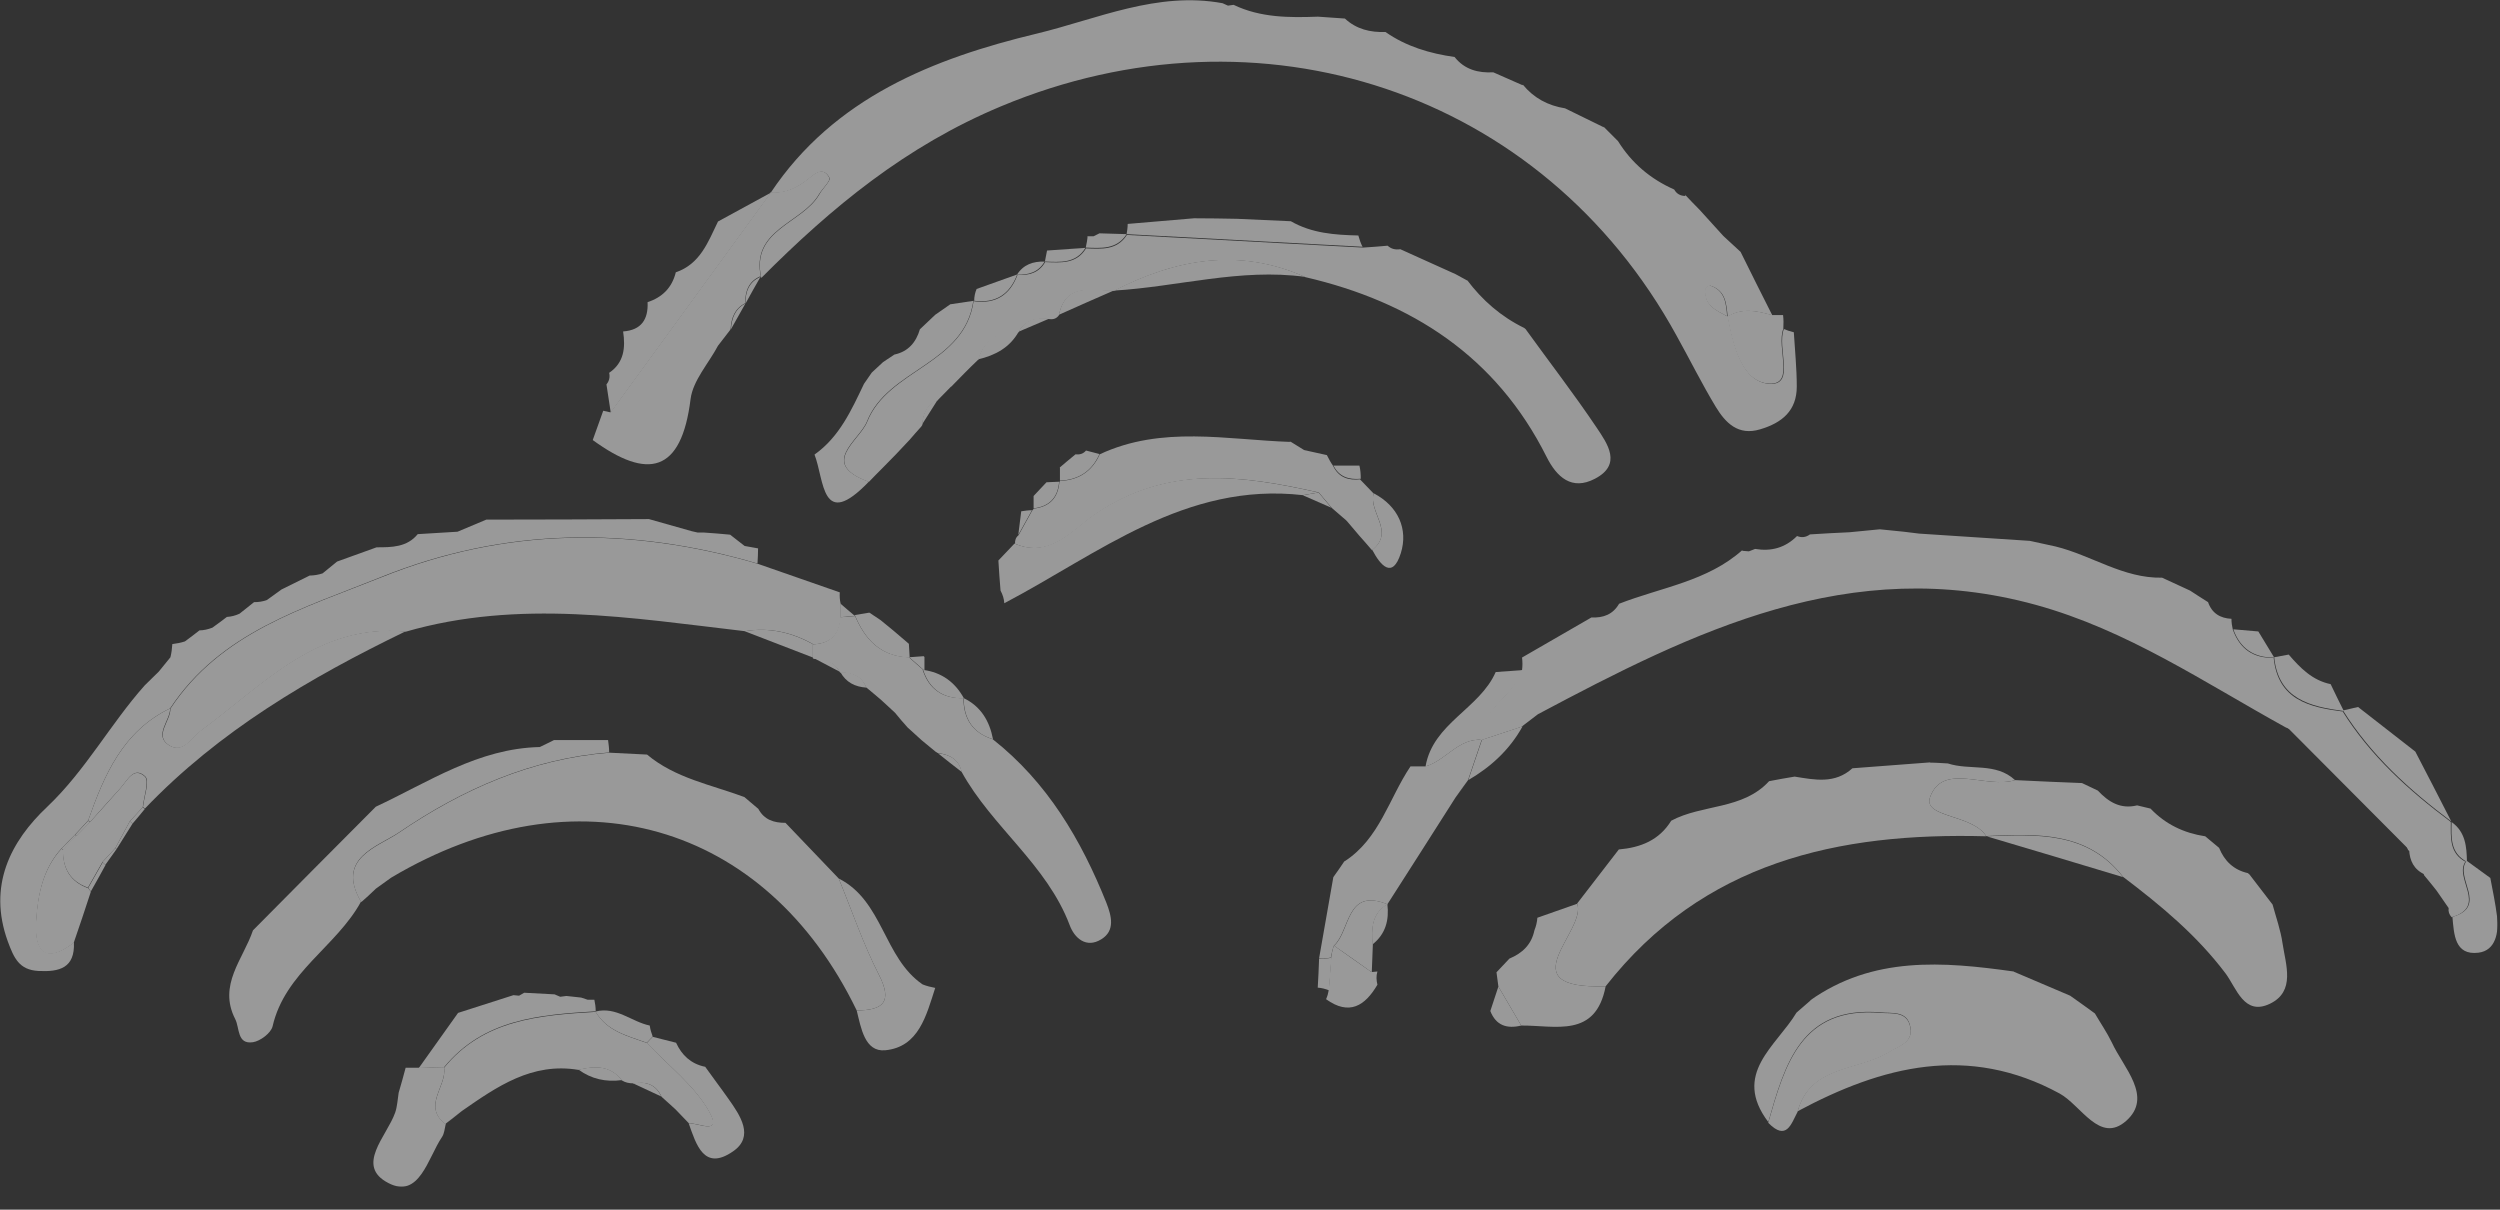 <svg width="93" height="45" viewBox="0 0 93 45" fill="none" xmlns="http://www.w3.org/2000/svg">
<rect x="0" y="0" width="93" height="45" fill="#333333" stroke="none"/>
<g clip-path="url(#clip0_29_7751)">
<g opacity="0.5">
<path d="M56.65 3.15C57.06 3.65 57.59 3.93 58.22 4.03C58.7 4.27 59.19 4.5 59.67 4.74L59.64 4.7C59.82 4.88 60 5.06 60.19 5.25C60.7 6.07 61.4 6.66 62.28 7.05C62.37 7.21 62.51 7.29 62.7 7.29L62.68 7.24C62.86 7.43 63.04 7.62 63.23 7.81C63.52 8.13 63.81 8.45 64.11 8.78C64.32 8.98 64.54 9.17 64.75 9.37C65.14 10.16 65.53 10.94 65.93 11.73C65.37 11.57 64.82 11.44 64.27 11.78C64.22 11.3 64.2 10.81 63.63 10.63C63.58 10.62 63.45 10.71 63.45 10.76C63.39 11.37 63.86 11.55 64.28 11.78C64.48 12.84 64.8 14.23 65.85 14.28C66.8 14.32 66.09 12.94 66.36 12.24C66.48 12.29 66.6 12.33 66.73 12.36C66.77 13.03 66.84 13.7 66.84 14.38C66.84 15.28 66.29 15.73 65.48 15.97C64.66 16.22 64.19 15.73 63.83 15.14C63.31 14.28 62.86 13.37 62.37 12.49C57.38 3.38 46.86 -0.06 37.25 3.95C33.7 5.43 30.94 7.71 28.32 10.34C27.92 8.53 29.85 8.33 30.48 7.23C30.6 7.01 30.91 6.72 30.86 6.62C30.62 6.17 30.3 6.48 30.06 6.67C29.65 7 29.2 7.21 28.67 7.17C31.03 3.63 34.74 2.17 38.57 1.25C40.81 0.71 43.05 -0.33 45.48 0.12L45.68 0.21L45.89 0.18C46.89 0.66 47.96 0.66 49.03 0.62C49.36 0.64 49.69 0.67 50.03 0.69C50.46 1.09 50.98 1.21 51.54 1.19C52.31 1.73 53.19 1.99 54.11 2.12C54.48 2.59 54.99 2.72 55.55 2.69C55.91 2.85 56.28 3.01 56.64 3.17L56.65 3.15Z" fill="white"/>
<path d="M56.62 24.93C56.64 24.77 56.64 24.62 56.62 24.46C57.48 23.96 58.34 23.47 59.2 22.97C59.64 22.99 60 22.86 60.23 22.46C61.79 21.85 63.51 21.63 64.82 20.46L64.81 20.49L65.06 20.51L65.29 20.42C65.89 20.52 66.41 20.38 66.85 19.94C67.02 20.01 67.18 19.99 67.33 19.88C67.82 19.85 68.31 19.82 68.8 19.8C69.18 19.76 69.56 19.73 69.93 19.69C70.23 19.72 70.53 19.75 70.82 19.78C71.01 19.8 71.2 19.83 71.39 19.85C72.76 19.94 74.14 20.03 75.51 20.12C75.83 20.19 76.15 20.26 76.47 20.33C77.81 20.66 78.99 21.52 80.43 21.49C80.78 21.65 81.12 21.81 81.47 21.97C81.69 22.11 81.91 22.26 82.14 22.4C82.28 22.81 82.59 23 83.01 23.02C83.01 23.16 83.03 23.29 83.06 23.42C83.32 24.14 83.82 24.49 84.58 24.47C84.74 26.04 85.91 26.31 87.16 26.47L87.13 26.44C88.17 28.11 89.6 29.4 91.15 30.56L91.17 30.59C91.17 31.16 91.11 31.75 91.74 32.07L91.73 32.03C91.25 32.65 92.57 33.72 91.2 34.12C91.11 34.02 91.07 33.91 91.09 33.78C90.94 33.56 90.79 33.35 90.64 33.13C90.5 32.95 90.36 32.78 90.21 32.6L90.17 32.55C90.14 32.14 89.99 31.8 89.59 31.63V31.64C88.73 29.45 87.2 27.94 85.03 27.06C82 25.39 79.14 23.44 75.73 22.5C68.82 20.6 63 23.49 57.21 26.57C57.01 26.72 56.82 26.87 56.62 27.02L56.59 27.04C56.09 27.21 55.58 27.37 55.08 27.54C55.03 26.36 56.3 25.95 56.57 24.95L56.62 24.93Z" fill="white"/>
<path d="M31.24 22.04C31.23 22.18 31.24 22.32 31.27 22.45C31.27 22.62 31.27 22.79 31.27 22.96C31.24 23.61 30.9 23.94 30.26 23.97C29.47 23.52 28.62 23.33 27.71 23.48C23.5 22.99 19.3 22.28 15.09 23.5C11.83 23.19 9.81 25.47 7.51 27.16C7.13 27.44 6.81 28.07 6.28 27.72C5.73 27.36 6.35 26.82 6.34 26.36C8.21 23.52 11.3 22.63 14.2 21.47C18.79 19.62 23.46 19.59 28.18 20.97C29.2 21.33 30.23 21.68 31.25 22.04H31.24Z" fill="white"/>
<path d="M54.57 10.41C55.14 11.17 55.84 11.78 56.7 12.2L56.75 12.24C57.63 13.46 58.55 14.65 59.39 15.9C59.8 16.51 60.35 17.28 59.33 17.81C58.47 18.26 57.91 17.75 57.53 16.99C55.66 13.26 52.52 11.23 48.56 10.31C46.1 9.21 43.75 9.63 41.45 10.82C40.64 10.85 39.66 10.48 39.39 11.73C39.3 11.85 39.19 11.89 39.04 11.87C38.57 11.82 38.14 11.89 37.89 12.36H37.91C37.14 12.32 36.62 12.65 36.39 13.4L36.41 13.36C36.23 13.53 36.05 13.71 35.88 13.88L35.9 13.86C35.72 14.04 35.55 14.22 35.37 14.4L35.39 14.37C35.21 14.55 35.04 14.73 34.86 14.91L34.9 14.88C34.48 15.05 34.34 15.4 34.31 15.81L34.27 15.87C34.12 16.04 33.97 16.2 33.83 16.37L33.81 16.39C33.65 16.56 33.49 16.73 33.33 16.9C33.16 17.07 33 17.24 32.83 17.41C32.66 17.58 32.49 17.75 32.32 17.93H32.33C30.45 17.25 31.97 16.41 32.26 15.69C33.04 13.73 35.89 13.56 36.22 11.19L36.25 11.21C37.05 11.31 37.57 10.97 37.85 10.23C38.28 10.25 38.65 10.15 38.88 9.75H38.89C39.46 9.77 40.04 9.83 40.4 9.24C40.97 9.26 41.55 9.32 41.92 8.74C44.85 8.9 47.78 9.05 50.71 9.21C51.01 9.19 51.32 9.17 51.62 9.14C51.75 9.26 51.91 9.3 52.09 9.27C52.78 9.58 53.46 9.89 54.15 10.2C54.3 10.28 54.44 10.36 54.59 10.44L54.57 10.41Z" fill="white"/>
<path d="M71.8 28.37C72.02 28.37 72.24 28.39 72.46 28.4C73.28 28.67 74.24 28.35 74.96 29.02C73.89 29.36 72.28 28.34 71.8 29.65C71.52 30.43 73.38 30.28 73.89 31.11C68.38 30.96 63.36 32.06 59.73 36.69C56.04 36.81 59.05 34.63 58.67 33.61C59.19 32.94 59.7 32.27 60.22 31.6C61.03 31.53 61.72 31.26 62.17 30.53C63.33 29.91 64.83 30.13 65.81 29.06C66.13 29 66.44 28.94 66.76 28.89C67.51 29.01 68.26 29.17 68.91 28.58C69.88 28.51 70.84 28.43 71.81 28.36L71.8 28.37Z" fill="white"/>
<path d="M31.87 37.59C28.48 30.58 21.41 28.57 14.55 32.65C14.36 32.79 14.17 32.92 13.98 33.06L13.94 33.1C13.78 33.25 13.62 33.4 13.46 33.54L13.43 33.55C12.48 31.92 14.05 31.52 14.85 30.97C17.2 29.37 19.77 28.23 22.67 28C23.14 28.02 23.6 28.05 24.07 28.07C25.12 28.95 26.45 29.19 27.69 29.65C27.86 29.8 28.04 29.94 28.21 30.09C28.43 30.5 28.79 30.61 29.22 30.61C29.88 31.3 30.54 31.99 31.2 32.68C31.69 33.87 32.11 35.11 32.69 36.25C33.22 37.28 32.85 37.58 31.87 37.59Z" fill="white"/>
<path d="M74.92 36.15C75.62 36.45 76.31 36.74 77.01 37.04C77.32 37.26 77.63 37.48 77.93 37.7C78.14 38.06 78.38 38.41 78.56 38.78C78.99 39.72 80.11 40.8 79.09 41.7C78.11 42.56 77.42 41.12 76.62 40.68C73.22 38.83 70.02 39.65 66.87 41.34C67.34 39.62 69.08 39.84 70.23 39.15C70.66 38.89 71.24 38.76 71.04 38.1C70.89 37.6 70.36 37.7 69.96 37.66C67 37.41 66.4 39.58 65.78 41.74C64.42 39.94 66.08 38.92 66.83 37.67C67.01 37.51 67.19 37.36 67.37 37.2L67.33 37.22C69.67 35.56 72.28 35.77 74.91 36.14L74.92 36.15Z" fill="white"/>
<path d="M73.89 31.11C73.38 30.28 71.51 30.42 71.8 29.65C72.28 28.34 73.89 29.36 74.96 29.02C75.79 29.06 76.62 29.1 77.45 29.13C77.65 29.22 77.84 29.32 78.04 29.41C78.44 29.84 78.89 30.11 79.5 29.96C79.67 30 79.83 30.04 80 30.08C80.55 30.66 81.24 30.99 82.03 31.11L82.01 31.09C82.19 31.24 82.37 31.39 82.55 31.54C82.75 32.03 83.09 32.36 83.62 32.48L83.68 32.53C83.97 32.9 84.25 33.28 84.54 33.65C84.67 34.13 84.84 34.6 84.91 35.09C85.03 35.89 85.4 36.88 84.44 37.34C83.48 37.8 83.2 36.76 82.79 36.21C81.72 34.79 80.38 33.68 78.98 32.62C77.65 30.91 75.77 31.02 73.9 31.1L73.89 31.11Z" fill="white"/>
<path d="M28.17 20.96C23.46 19.58 18.79 19.61 14.19 21.46C11.29 22.63 8.2 23.51 6.33 26.35C4.57 27.2 3.88 28.82 3.28 30.52C3.12 30.69 2.96 30.87 2.8 31.04C2.63 31.21 2.46 31.38 2.3 31.55C1.6 32.31 1.41 33.28 1.35 34.25C1.28 35.33 1.64 35.9 2.75 35.06C2.79 36.01 2.21 36.16 1.43 36.12C0.71 36.08 0.52 35.64 0.29 35.02C-0.46 32.95 0.39 31.3 1.76 30.01C3.19 28.65 4.1 26.94 5.38 25.5C5.56 25.33 5.73 25.15 5.91 24.98C6.05 24.8 6.2 24.63 6.34 24.45C6.38 24.29 6.4 24.13 6.41 23.96C6.57 23.94 6.73 23.91 6.88 23.86C7.06 23.73 7.24 23.59 7.42 23.45C7.58 23.45 7.74 23.41 7.9 23.35C8.08 23.22 8.26 23.09 8.44 22.95C8.6 22.94 8.76 22.9 8.91 22.83C9.09 22.69 9.27 22.54 9.45 22.4C9.61 22.4 9.77 22.38 9.93 22.32C10.11 22.19 10.29 22.06 10.47 21.93C10.82 21.76 11.17 21.58 11.52 21.41C11.68 21.41 11.85 21.38 12 21.33C12.18 21.18 12.36 21.04 12.54 20.89C13.03 20.71 13.52 20.54 14.01 20.36C14.57 20.36 15.14 20.36 15.54 19.87C16.03 19.84 16.53 19.81 17.02 19.78C17.38 19.63 17.73 19.48 18.09 19.33C20.11 19.33 22.12 19.32 24.14 19.31C24.67 19.46 25.2 19.61 25.73 19.76L25.95 19.81H26.18C26.51 19.83 26.83 19.86 27.16 19.89C27.34 20.03 27.52 20.17 27.7 20.31C27.87 20.34 28.04 20.37 28.2 20.4C28.2 20.58 28.19 20.76 28.18 20.94L28.17 20.96Z" fill="white"/>
<path d="M22.67 27.99C19.77 28.22 17.2 29.36 14.85 30.96C14.05 31.5 12.48 31.91 13.43 33.54C12.52 35.21 10.6 36.17 10.14 38.18C10.08 38.43 9.68 38.73 9.41 38.77C8.81 38.86 8.92 38.24 8.75 37.91C8.1 36.64 9.05 35.68 9.41 34.61C10.93 33.08 12.44 31.55 13.96 30.03L13.98 30.01C15.95 29.09 17.79 27.84 20.08 27.79C20.26 27.7 20.44 27.62 20.61 27.53H20.6C21.27 27.53 21.95 27.53 22.62 27.53C22.64 27.68 22.66 27.83 22.66 27.98L22.67 27.99Z" fill="white"/>
<path d="M30.24 23.97C30.88 23.94 31.22 23.6 31.25 22.96C31.43 22.95 31.62 22.94 31.8 22.92L31.79 22.87C32.17 23.79 32.76 24.42 33.82 24.45L33.8 24.44C33.99 24.61 34.18 24.78 34.37 24.94L34.32 24.91C34.56 25.65 35.08 25.99 35.84 25.97C35.84 26.74 36.18 27.26 36.93 27.5C38.96 29.1 40.22 31.24 41.16 33.59C41.35 34.08 41.49 34.62 40.97 34.94C40.41 35.29 39.97 34.9 39.79 34.41C38.94 32.16 36.9 30.76 35.77 28.71C35.66 28.24 35.32 28.07 34.88 28.01L34.8 27.96C34.63 27.82 34.46 27.68 34.29 27.54C34.11 27.38 33.93 27.21 33.75 27.05L33.77 27.07C33.61 26.89 33.45 26.7 33.3 26.52L33.29 26.51C33.12 26.35 32.95 26.19 32.77 26.03C32.58 25.87 32.4 25.71 32.21 25.56L32.23 25.6C32.06 25.15 31.69 25.02 31.26 25.02H31.25C31.04 24.63 30.69 24.52 30.28 24.51L30.24 24.49C30.24 24.33 30.24 24.16 30.24 24V23.97Z" fill="white"/>
<path d="M28.66 7.16C29.2 7.19 29.64 6.99 30.05 6.66C30.29 6.47 30.61 6.16 30.85 6.61C30.91 6.72 30.6 7.01 30.47 7.22C29.84 8.32 27.91 8.52 28.31 10.33L28.28 10.28C27.84 10.47 27.72 10.84 27.72 11.28C27.33 11.48 27.2 11.83 27.18 12.24L27.15 12.29C27 12.48 26.86 12.67 26.71 12.86C26.36 13.52 25.78 14.15 25.69 14.84C25.35 17.6 24.1 17.86 22.05 16.37C22.18 16.01 22.31 15.64 22.44 15.28C22.53 15.3 22.62 15.32 22.71 15.34C24.7 12.61 26.69 9.88 28.68 7.15H28.65L28.66 7.16Z" fill="white"/>
<path d="M48.5 16.74C48.79 16.8 49.07 16.87 49.36 16.93C49.43 17.07 49.5 17.2 49.59 17.33C49.8 17.77 50.17 17.88 50.61 17.83H50.59C50.76 18.01 50.93 18.18 51.1 18.36C50.9 19.06 51.91 19.79 51.04 20.47C50.88 20.28 50.72 20.1 50.56 19.92C50.41 19.74 50.26 19.57 50.11 19.39L50.07 19.35C49.9 19.2 49.73 19.06 49.56 18.91L49.54 18.89C49.38 18.7 49.22 18.51 49.06 18.32C46.19 17.67 43.41 17.3 40.72 19.15C39.91 19.71 39.07 20.79 37.76 20.23C37.75 20.1 37.79 19.99 37.89 19.91C38.06 19.6 38.23 19.29 38.4 18.99L38.46 18.92C39.05 18.85 39.36 18.52 39.41 17.93L39.44 17.89C40.13 17.86 40.63 17.53 40.91 16.9C43.22 15.82 45.63 16.36 48.01 16.44L47.96 16.4C48.14 16.51 48.33 16.63 48.51 16.74H48.5Z" fill="white"/>
<path d="M23.55 40.3C23.4 40.3 23.26 40.27 23.13 40.19C22.7 39.63 22.12 39.65 21.52 39.8C19.79 39.51 18.49 40.42 17.18 41.33C16.98 41.49 16.78 41.64 16.58 41.8V41.83C15.69 41.15 16.63 40.42 16.52 39.72C17.99 37.92 20.07 37.77 22.16 37.64C22.59 38.37 23.35 38.54 24.07 38.8C24.86 39.64 25.83 40.37 26.38 41.34C26.9 42.26 25.98 41.76 25.63 41.79C25.46 41.62 25.3 41.44 25.13 41.27C24.96 41.11 24.78 40.95 24.61 40.8C24.4 40.33 24.02 40.22 23.56 40.31L23.55 40.3Z" fill="white"/>
<path d="M50.02 32.04C51.32 31.2 51.67 29.7 52.47 28.51C52.65 28.51 52.84 28.51 53.02 28.51C53.78 28.3 54.24 27.46 55.12 27.52C54.95 28.02 54.78 28.52 54.61 29.02L54.59 29.05C54.44 29.25 54.3 29.45 54.15 29.66C53.3 30.99 52.46 32.32 51.61 33.64C50.06 33.01 50.24 34.61 49.62 35.18C49.57 35.32 49.53 35.47 49.52 35.62C49.37 35.65 49.22 35.66 49.07 35.65C49.25 34.64 49.42 33.64 49.6 32.63C49.74 32.43 49.88 32.24 50.01 32.04H50.02Z" fill="white"/>
<path d="M3.28 30.52C3.88 28.83 4.57 27.2 6.33 26.35C6.33 26.81 5.72 27.35 6.27 27.71C6.8 28.06 7.12 27.43 7.5 27.15C9.8 25.46 11.81 23.18 15.08 23.49C11.53 25.21 8.15 27.19 5.39 30.08L5.32 30.02C5.36 29.63 5.58 29.04 5.4 28.88C4.98 28.49 4.74 29.03 4.48 29.32C4.1 29.74 3.72 30.16 3.35 30.58L3.28 30.52Z" fill="white"/>
<path d="M37.74 20.22C39.05 20.78 39.9 19.69 40.7 19.14C43.39 17.29 46.17 17.67 49.04 18.32C48.85 18.35 48.66 18.39 48.47 18.42C44.1 17.92 40.88 20.59 37.36 22.44C37.35 22.27 37.3 22.12 37.22 21.97C37.19 21.6 37.16 21.22 37.14 20.85C37.34 20.64 37.54 20.43 37.74 20.22Z" fill="white"/>
<path d="M65.78 41.76C66.4 39.61 67 37.43 69.96 37.68C70.36 37.71 70.89 37.62 71.04 38.12C71.24 38.77 70.66 38.91 70.23 39.17C69.08 39.85 67.34 39.64 66.87 41.36C66.63 41.81 66.46 42.46 65.78 41.77V41.76Z" fill="white"/>
<path d="M58.67 33.61C59.05 34.63 56.04 36.81 59.73 36.69C59.36 38.63 57.86 38.14 56.59 38.15C56.31 37.67 56.02 37.18 55.74 36.7C55.72 36.52 55.69 36.35 55.67 36.17L55.65 36.19C55.82 36.01 55.98 35.84 56.15 35.66C56.63 35.46 56.97 35.14 57.08 34.61C57.14 34.46 57.18 34.3 57.19 34.14C57.68 33.97 58.18 33.79 58.67 33.62V33.61Z" fill="white"/>
<path d="M31.87 37.59C32.85 37.58 33.22 37.28 32.69 36.25C32.1 35.1 31.69 33.87 31.2 32.68C32.85 33.51 32.87 35.63 34.32 36.62C34.47 36.68 34.63 36.72 34.79 36.75C34.46 37.77 34.18 38.95 32.93 39.07C32.17 39.14 32.03 38.24 31.87 37.59Z" fill="white"/>
<path d="M28.69 7.16C26.7 9.89 24.71 12.62 22.72 15.35C22.67 15 22.61 14.65 22.56 14.3C22.66 14.18 22.7 14.03 22.66 13.87C23.22 13.49 23.27 12.93 23.18 12.33C23.86 12.28 24.12 11.88 24.09 11.24C24.64 11.06 25 10.7 25.14 10.13C26.05 9.82 26.34 9 26.71 8.24C27.37 7.88 28.03 7.52 28.69 7.16Z" fill="white"/>
<path d="M36.21 11.18C35.88 13.56 33.02 13.72 32.25 15.68C31.96 16.4 30.44 17.24 32.32 17.92C30.55 19.76 30.67 17.86 30.3 16.91C31.23 16.25 31.67 15.26 32.14 14.28C32.24 14.14 32.33 14 32.43 13.86C32.57 13.73 32.71 13.6 32.85 13.47C32.99 13.38 33.13 13.28 33.27 13.19C33.79 13.08 34.08 12.73 34.22 12.25C34.41 12.07 34.6 11.89 34.79 11.71C34.98 11.58 35.16 11.45 35.35 11.32C35.64 11.28 35.93 11.23 36.22 11.19L36.21 11.18Z" fill="white"/>
<path d="M16.52 39.71C16.63 40.41 15.69 41.14 16.58 41.82C16.54 41.98 16.53 42.17 16.44 42.3C15.92 43.07 15.6 44.61 14.45 44.01C13.2 43.37 14.39 42.27 14.7 41.39C14.78 41.16 14.79 40.9 14.83 40.65C14.92 40.34 15.01 40.03 15.09 39.72C15.25 39.72 15.42 39.72 15.58 39.72C15.89 39.72 16.21 39.71 16.52 39.7V39.71Z" fill="white"/>
<path d="M25.62 41.79C25.96 41.76 26.89 42.26 26.37 41.34C25.82 40.37 24.85 39.63 24.06 38.8C24.13 38.72 24.21 38.64 24.28 38.57C24.57 38.64 24.86 38.72 25.15 38.79C25.36 39.25 25.7 39.57 26.21 39.68H26.23C26.52 40.09 26.82 40.48 27.1 40.88C27.54 41.5 28.07 42.28 27.27 42.83C26.19 43.58 25.9 42.58 25.62 41.79Z" fill="white"/>
<path d="M16.52 39.71C16.21 39.71 15.89 39.72 15.58 39.73C16.07 39.05 16.55 38.36 17.04 37.68C17.73 37.46 18.42 37.24 19.1 37.02L19.31 37.04L19.5 36.93C19.88 36.95 20.26 36.97 20.63 36.99L20.84 37.08L21.07 37.05C21.25 37.07 21.43 37.09 21.62 37.11L21.86 37.19H22.11C22.14 37.33 22.16 37.47 22.16 37.62C20.07 37.75 18 37.9 16.52 39.7V39.71Z" fill="white"/>
<path d="M50.7 9.18C47.77 9.02 44.84 8.87 41.91 8.71C41.93 8.59 41.95 8.46 41.95 8.33C42.77 8.26 43.6 8.19 44.42 8.12C44.95 8.12 45.49 8.13 46.02 8.14C46.69 8.17 47.35 8.2 48.02 8.23C48.8 8.68 49.66 8.74 50.53 8.76C50.57 8.91 50.62 9.05 50.69 9.19L50.7 9.18Z" fill="white"/>
<path d="M2.74 35.08C1.63 35.92 1.27 35.35 1.34 34.27C1.4 33.3 1.59 32.33 2.29 31.57L2.35 31.62C2.33 32.3 2.61 32.8 3.28 33.04L3.38 33.17C3.17 33.81 2.96 34.45 2.74 35.08Z" fill="white"/>
<path d="M66.34 12.23C66.07 12.93 66.78 14.31 65.83 14.27C64.78 14.23 64.46 12.84 64.26 11.77C64.8 11.44 65.36 11.56 65.92 11.72C66.06 11.72 66.19 11.72 66.33 11.72C66.35 11.89 66.35 12.06 66.34 12.22V12.23Z" fill="white"/>
<path d="M85.07 27.04C87.24 27.92 88.77 29.44 89.63 31.62C88.11 30.09 86.59 28.57 85.07 27.04Z" fill="white"/>
<path d="M91.18 30.55C89.62 29.38 88.2 28.09 87.16 26.43C87.35 26.39 87.53 26.34 87.72 26.3C88.43 26.85 89.14 27.41 89.85 27.96C90.3 28.83 90.75 29.69 91.19 30.56L91.18 30.55Z" fill="white"/>
<path d="M91.23 34.11C92.59 33.71 91.28 32.64 91.76 32.02C92.05 32.23 92.35 32.45 92.64 32.66C92.73 33.14 92.83 33.61 92.89 34.09C92.96 34.69 92.84 35.36 92.2 35.44C91.31 35.55 91.29 34.75 91.23 34.11Z" fill="white"/>
<path d="M41.44 10.81C43.74 9.63 46.09 9.2 48.55 10.3C46.14 9.97 43.81 10.67 41.44 10.81Z" fill="white"/>
<path d="M53.03 28.51C53.31 26.9 55.04 26.37 55.64 25C55.97 24.98 56.29 24.95 56.62 24.93C56.35 25.92 55.08 26.34 55.13 27.52C54.25 27.46 53.78 28.3 53.03 28.51Z" fill="white"/>
<path d="M73.9 31.11C75.77 31.04 77.65 30.92 78.98 32.63C77.29 32.12 75.59 31.61 73.9 31.11Z" fill="white"/>
<path d="M49.63 35.18C50.25 34.61 50.06 33.01 51.62 33.64C51.02 33.99 51.02 34.55 51.07 35.14L51.03 36.17C50.57 35.84 50.1 35.51 49.64 35.19L49.63 35.18Z" fill="white"/>
<path d="M49.63 35.18C50.09 35.51 50.56 35.84 51.02 36.16L51.24 36.14C51.19 36.3 51.2 36.47 51.24 36.63C50.78 37.42 50.19 37.79 49.33 37.17C49.38 37.06 49.41 36.95 49.43 36.83C49.46 36.43 49.49 36.02 49.52 35.62C49.54 35.47 49.57 35.32 49.62 35.18H49.63Z" fill="white"/>
<path d="M87.18 26.45C85.93 26.28 84.76 26.01 84.6 24.45C84.78 24.42 84.96 24.38 85.14 24.35C85.57 24.85 86.02 25.31 86.7 25.45C86.86 25.78 87.02 26.12 87.19 26.45H87.18Z" fill="white"/>
<path d="M51.04 20.46C51.91 19.78 50.9 19.05 51.1 18.35C52.02 18.83 52.39 19.69 52.11 20.58C51.8 21.56 51.35 21.03 51.05 20.46H51.04Z" fill="white"/>
<path d="M54.62 29.02C54.79 28.52 54.96 28.02 55.13 27.52C55.63 27.35 56.14 27.19 56.64 27.02C56.16 27.89 55.46 28.53 54.62 29.02Z" fill="white"/>
<path d="M33.83 24.46C32.77 24.43 32.17 23.79 31.8 22.88C31.98 22.85 32.16 22.82 32.34 22.79C32.48 22.88 32.62 22.98 32.76 23.07C32.93 23.21 33.09 23.34 33.26 23.48C33.44 23.64 33.63 23.79 33.81 23.95C33.82 24.12 33.83 24.29 33.84 24.46H33.83Z" fill="white"/>
<path d="M30.24 23.97C30.24 24.13 30.24 24.3 30.24 24.46C29.39 24.13 28.55 23.81 27.7 23.48C28.61 23.33 29.45 23.52 30.25 23.97H30.24Z" fill="white"/>
<path d="M39.39 11.71C39.66 10.46 40.64 10.83 41.45 10.8C40.76 11.1 40.08 11.4 39.39 11.71Z" fill="white"/>
<path d="M24.06 38.79C23.34 38.53 22.58 38.36 22.15 37.63C22.92 37.43 23.49 38.01 24.17 38.15C24.19 38.29 24.23 38.43 24.28 38.56C24.21 38.64 24.13 38.71 24.06 38.79Z" fill="white"/>
<path d="M83.08 23.41C83.39 23.44 83.7 23.46 84.01 23.49C84.21 23.81 84.4 24.14 84.6 24.46C83.84 24.47 83.33 24.12 83.08 23.41Z" fill="white"/>
<path d="M35.86 25.98C35.1 25.99 34.58 25.66 34.34 24.92C35.03 25.01 35.53 25.38 35.86 25.98Z" fill="white"/>
<path d="M36.94 27.5C36.19 27.27 35.85 26.74 35.85 25.97C36.49 26.28 36.81 26.82 36.94 27.5Z" fill="white"/>
<path d="M36.38 13.37C36.62 12.62 37.13 12.29 37.9 12.33C37.57 12.93 37.02 13.22 36.38 13.37Z" fill="white"/>
<path d="M40.4 16.76C40.57 16.8 40.73 16.85 40.9 16.89C40.62 17.53 40.12 17.85 39.43 17.88C39.43 17.72 39.43 17.55 39.43 17.39L39.4 17.41C39.6 17.24 39.8 17.07 40.01 16.9C40.17 16.92 40.3 16.88 40.4 16.76Z" fill="white"/>
<path d="M55.74 36.7C56.02 37.18 56.31 37.67 56.59 38.15C56.06 38.28 55.65 38.15 55.44 37.61C55.54 37.31 55.64 37 55.74 36.7Z" fill="white"/>
<path d="M41.91 8.71C41.54 9.29 40.96 9.23 40.39 9.21C40.42 9.07 40.45 8.92 40.46 8.78L40.43 8.79H40.68L40.9 8.68C41.24 8.69 41.57 8.7 41.91 8.71Z" fill="white"/>
<path d="M21.52 39.79C22.12 39.65 22.7 39.62 23.13 40.18C22.54 40.26 22 40.14 21.52 39.79Z" fill="white"/>
<path d="M51.06 35.13C51.01 34.55 51.02 33.98 51.61 33.63C51.68 34.22 51.55 34.74 51.06 35.13Z" fill="white"/>
<path d="M91.77 32.06C91.14 31.73 91.19 31.15 91.2 30.58C91.72 30.95 91.76 31.5 91.77 32.06Z" fill="white"/>
<path d="M49.59 17.32C49.92 17.32 50.24 17.32 50.57 17.32C50.61 17.48 50.62 17.65 50.62 17.81C50.18 17.85 49.81 17.74 49.6 17.31L49.59 17.32Z" fill="white"/>
<path d="M48.48 18.42C48.67 18.39 48.86 18.35 49.05 18.32C49.21 18.51 49.37 18.7 49.53 18.89C49.18 18.74 48.83 18.58 48.48 18.43V18.42Z" fill="white"/>
<path d="M34.3 15.79C34.33 15.38 34.47 15.03 34.89 14.86C34.69 15.17 34.5 15.48 34.3 15.79Z" fill="white"/>
<path d="M37.89 12.34C38.14 11.86 38.57 11.8 39.04 11.85C38.66 12.01 38.27 12.18 37.89 12.34Z" fill="white"/>
<path d="M27.19 12.25C27.22 11.84 27.34 11.49 27.73 11.29C27.55 11.61 27.37 11.93 27.19 12.25Z" fill="white"/>
<path d="M30.27 24.48C30.68 24.48 31.03 24.6 31.24 24.99C30.92 24.82 30.59 24.65 30.27 24.48Z" fill="white"/>
<path d="M31.26 25C31.7 25 32.06 25.13 32.23 25.58C31.8 25.55 31.47 25.38 31.26 25Z" fill="white"/>
<path d="M27.73 11.3C27.73 10.86 27.85 10.49 28.29 10.3C28.1 10.63 27.91 10.97 27.73 11.3Z" fill="white"/>
<path d="M34.89 28.02C35.33 28.07 35.67 28.24 35.78 28.72C35.48 28.49 35.19 28.26 34.89 28.02Z" fill="white"/>
<path d="M4.93 30.64C4.73 30.95 4.54 31.27 4.34 31.58L4.29 31.55C4.47 31.22 4.65 30.88 4.83 30.55L4.93 30.64Z" fill="white"/>
<path d="M89.62 31.61C90.02 31.79 90.17 32.13 90.2 32.53C89.8 32.35 89.64 32.02 89.62 31.61Z" fill="white"/>
<path d="M3.93 32.17C3.75 32.5 3.57 32.83 3.38 33.16L3.28 33.03C3.46 32.71 3.64 32.39 3.82 32.08L3.93 32.18V32.17Z" fill="white"/>
<path d="M49.53 35.63C49.5 36.03 49.47 36.44 49.44 36.84C49.31 36.79 49.17 36.75 49.02 36.74C49.04 36.38 49.06 36.02 49.07 35.66C49.22 35.66 49.37 35.66 49.52 35.63H49.53Z" fill="white"/>
<path d="M23.55 40.3C24.02 40.22 24.39 40.33 24.6 40.79C24.25 40.63 23.9 40.46 23.55 40.3Z" fill="white"/>
<path d="M16.58 41.8C16.78 41.64 16.98 41.48 17.18 41.33C16.98 41.49 16.78 41.65 16.58 41.8Z" fill="white"/>
<path d="M24.61 40.79C24.78 40.95 24.96 41.11 25.13 41.26C24.96 41.1 24.78 40.94 24.61 40.79Z" fill="white"/>
<path d="M13.46 33.53C13.62 33.38 13.78 33.23 13.94 33.09C13.78 33.24 13.62 33.39 13.46 33.53Z" fill="white"/>
<path d="M90.24 32.59C90.38 32.77 90.52 32.94 90.67 33.12C90.53 32.94 90.39 32.77 90.24 32.59Z" fill="white"/>
<path d="M4.34 31.58C4.2 31.78 4.06 31.97 3.92 32.17L3.81 32.07C3.97 31.9 4.13 31.72 4.29 31.55L4.34 31.58Z" fill="white"/>
<path d="M5.39 30.09C5.24 30.27 5.09 30.46 4.93 30.64L4.83 30.55C4.99 30.38 5.15 30.2 5.31 30.03L5.38 30.09H5.39Z" fill="white"/>
<path d="M54.16 29.66C54.31 29.46 54.45 29.25 54.6 29.05C54.45 29.25 54.31 29.45 54.16 29.66Z" fill="white"/>
<path d="M33.3 26.52C33.46 26.7 33.62 26.89 33.77 27.07C33.61 26.89 33.45 26.7 33.3 26.52Z" fill="white"/>
<path d="M32.77 26.02C32.94 26.18 33.11 26.34 33.29 26.5C33.12 26.34 32.95 26.18 32.77 26.02Z" fill="white"/>
<path d="M32.21 25.54C32.4 25.7 32.58 25.86 32.77 26.01C32.58 25.85 32.4 25.69 32.21 25.54Z" fill="white"/>
<path d="M34.39 24.95C34.2 24.78 34.01 24.61 33.82 24.45C34 24.44 34.18 24.42 34.36 24.41L34.39 24.44C34.39 24.61 34.39 24.78 34.39 24.95Z" fill="white"/>
<path d="M31.81 22.92C31.63 22.93 31.44 22.94 31.26 22.96C31.26 22.79 31.26 22.62 31.26 22.45C31.44 22.61 31.62 22.76 31.81 22.92Z" fill="white"/>
<path d="M33.81 16.34C33.96 16.17 34.11 16.01 34.25 15.84C34.1 16.01 33.95 16.17 33.81 16.34Z" fill="white"/>
<path d="M35.86 13.86C36.04 13.69 36.22 13.51 36.39 13.34C36.21 13.51 36.03 13.69 35.86 13.86Z" fill="white"/>
<path d="M64.26 11.77C63.84 11.55 63.37 11.36 63.43 10.75C63.43 10.7 63.57 10.6 63.61 10.62C64.18 10.8 64.21 11.3 64.25 11.77H64.26Z" fill="white"/>
<path d="M36.24 11.19C36.24 11.04 36.27 10.89 36.33 10.75C36.83 10.57 37.34 10.39 37.84 10.21C37.56 10.95 37.04 11.29 36.24 11.19Z" fill="white"/>
<path d="M38.95 9.32C39.43 9.29 39.91 9.25 40.38 9.22C40.02 9.81 39.43 9.75 38.87 9.73C38.9 9.59 38.92 9.46 38.95 9.32Z" fill="white"/>
<path d="M37.83 10.22C38.07 9.84 38.43 9.72 38.86 9.73C38.63 10.13 38.26 10.23 37.83 10.22Z" fill="white"/>
<path d="M2.29 31.56C2.46 31.39 2.63 31.22 2.79 31.05L2.84 31.1C2.68 31.27 2.51 31.44 2.35 31.61L2.29 31.56Z" fill="white"/>
<path d="M2.8 31.05C2.96 30.88 3.12 30.7 3.28 30.53L3.35 30.59C3.18 30.76 3.02 30.93 2.85 31.1L2.8 31.05Z" fill="white"/>
<path d="M38.94 17.94C39.09 17.94 39.25 17.92 39.4 17.92C39.35 18.51 39.04 18.84 38.45 18.91C38.45 18.76 38.45 18.61 38.45 18.45C38.61 18.28 38.77 18.11 38.93 17.94H38.94Z" fill="white"/>
<path d="M37.99 19.02C38.12 19 38.26 18.98 38.39 18.98C38.22 19.29 38.05 19.6 37.88 19.9C37.92 19.61 37.95 19.31 37.99 19.02Z" fill="white"/>
<path d="M2.84 31.1C3.01 30.93 3.17 30.76 3.34 30.59C3.72 30.17 4.1 29.75 4.47 29.33C4.73 29.04 4.97 28.5 5.39 28.89C5.56 29.05 5.35 29.64 5.31 30.03C5.15 30.2 4.99 30.38 4.83 30.55C4.65 30.88 4.47 31.22 4.29 31.55C4.13 31.72 3.97 31.9 3.81 32.07C3.63 32.39 3.45 32.71 3.27 33.02C2.6 32.78 2.33 32.29 2.34 31.6C2.5 31.43 2.67 31.26 2.83 31.09L2.84 31.1Z" fill="white"/>
</g>
</g>
<defs>
<clipPath id="clip0_29_7751">
<rect width="92.91" height="44.15" fill="white"/>
</clipPath>
</defs>
</svg>
